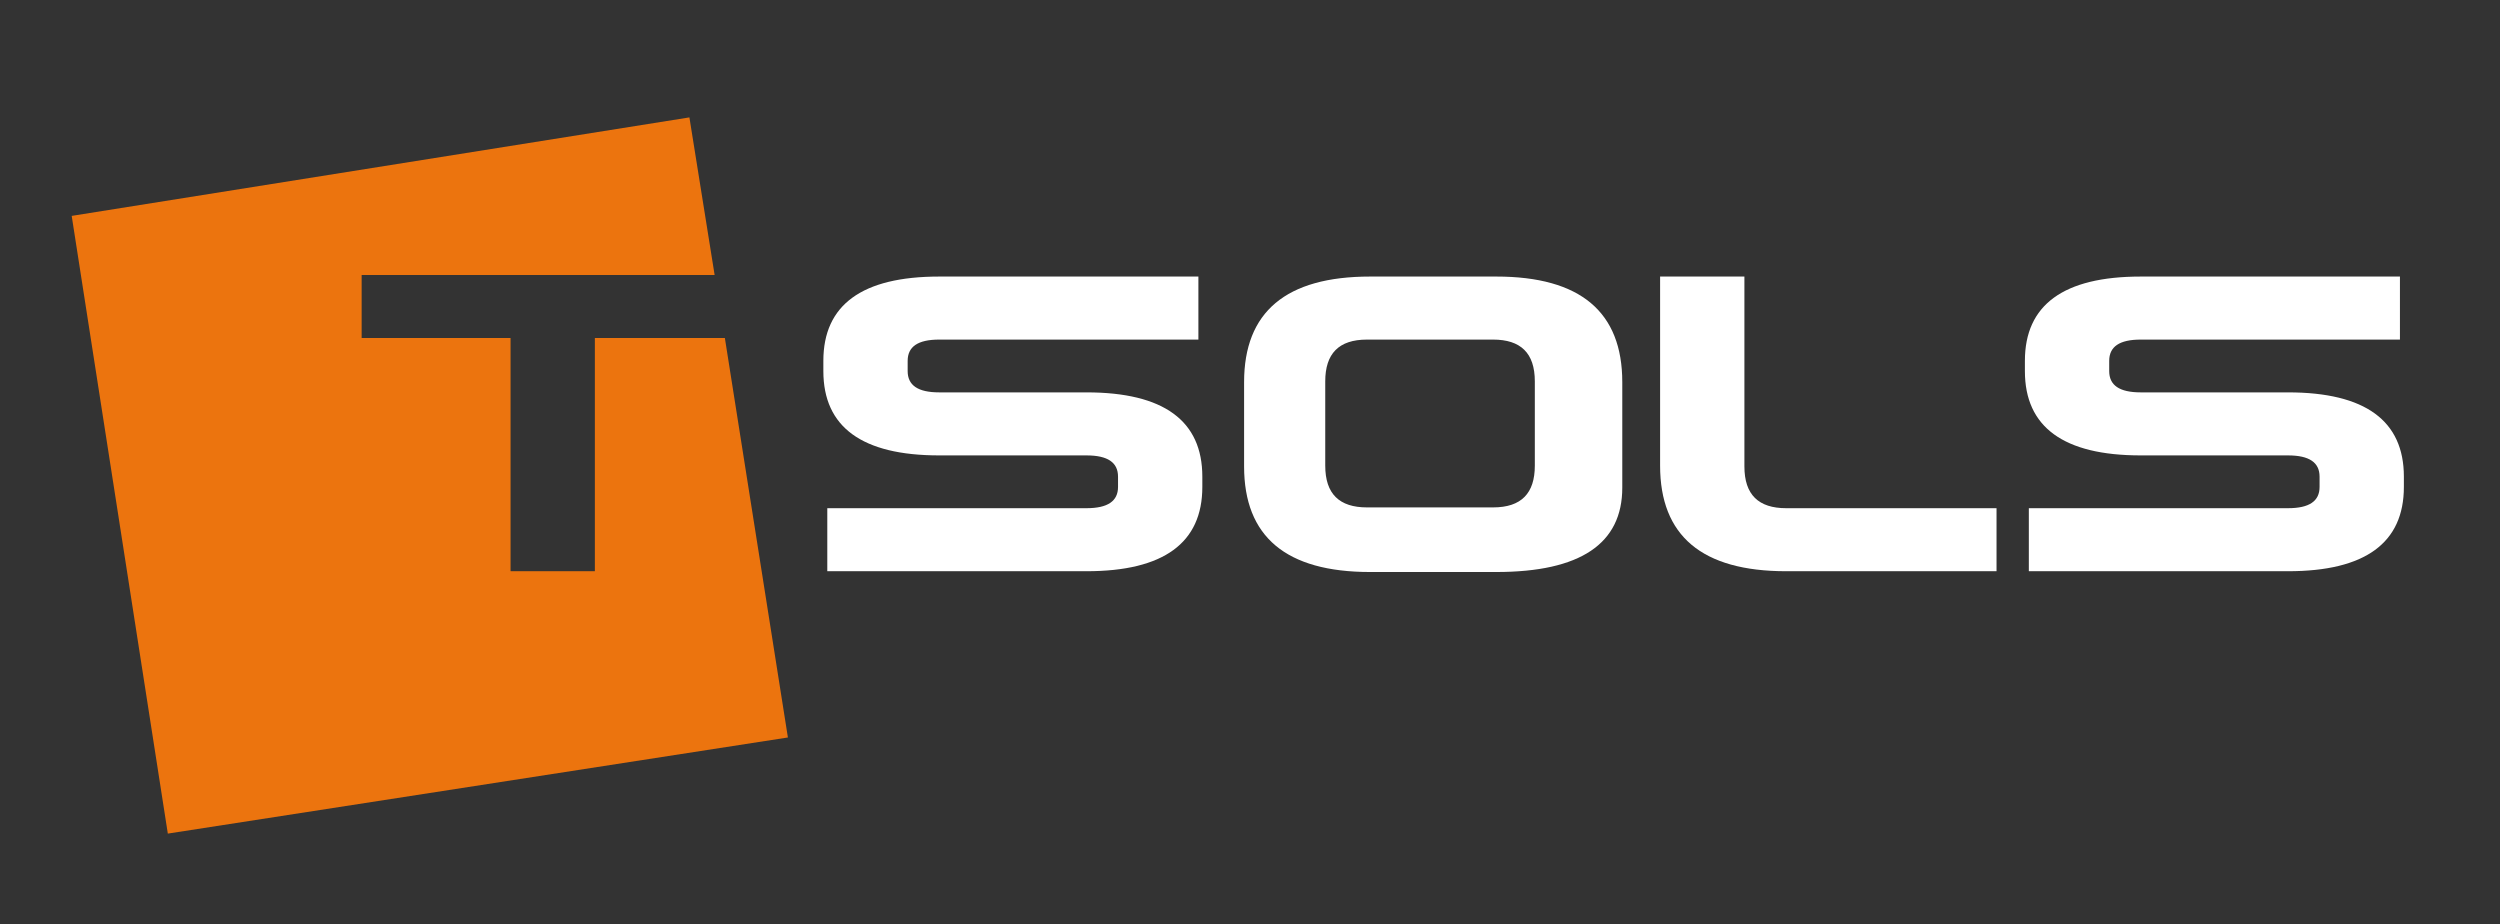 <svg xmlns="http://www.w3.org/2000/svg" viewBox="0 0 317.3 117.3"><rect x="0" y="0" width="317.3" height="117.3" fill="#333333" stroke="none"/><defs><style>      .cls-1 {        fill: #fff;      }      .cls-2 {        fill: #ec740e;      }    </style></defs><g><g id="Calque_1"><g><polygon class="cls-2" points="92 42.9 75.5 42.9 75.5 72.5 64.8 72.5 64.8 42.9 45.9 42.9 45.9 34.9 90.7 34.9 87.5 14.9 9.1 27.4 21.3 105.8 100 93.6 92 42.9"></polygon><g><path class="cls-1" d="M119.2,57.8c-9.8,0-14.7-3.6-14.7-10.7v-1.3c0-7.1,4.9-10.7,14.7-10.7h32.9v8h-32.9c-2.7,0-4,.9-4,2.7v1.3c0,1.8,1.3,2.7,4,2.7h18.7c9.8,0,14.7,3.6,14.7,10.7v1.3c0,7.1-4.9,10.7-14.7,10.7h-32.9v-8h32.9c2.7,0,4-.9,4-2.7v-1.3c0-1.8-1.3-2.7-4-2.7,0,0-18.7,0-18.7,0Z"></path><path class="cls-1" d="M173.9,35.1h16c10.7,0,16,4.5,16,13.4v13.4c0,7.1-5.3,10.7-16,10.7h-16c-10.7,0-16-4.5-16-13.4v-10.7c0-8.9,5.3-13.4,16-13.4ZM189.5,43.1h-16c-3.6,0-5.3,1.8-5.3,5.3v10.7c0,3.6,1.8,5.3,5.3,5.3h16c3.6,0,5.3-1.8,5.3-5.3v-10.7c0-3.6-1.8-5.3-5.3-5.3Z"></path><path class="cls-1" d="M221.4,59.2c0,3.6,1.8,5.3,5.3,5.3h26.7v8h-26.7c-10.7,0-16-4.5-16-13.4v-24h10.7v24Z"></path><path class="cls-1" d="M271.7,57.8c-9.8,0-14.7-3.6-14.7-10.7v-1.3c0-7.1,4.9-10.7,14.7-10.7h32.9v8h-32.9c-2.7,0-4,.9-4,2.7v1.3c0,1.8,1.3,2.7,4,2.7h18.7c9.8,0,14.7,3.6,14.7,10.7v1.3c0,7.1-4.9,10.7-14.7,10.7h-32.9v-8h32.9c2.7,0,4-.9,4-2.7v-1.3c0-1.8-1.3-2.7-4-2.7,0,0-18.7,0-18.7,0Z"></path></g></g></g></g></svg>